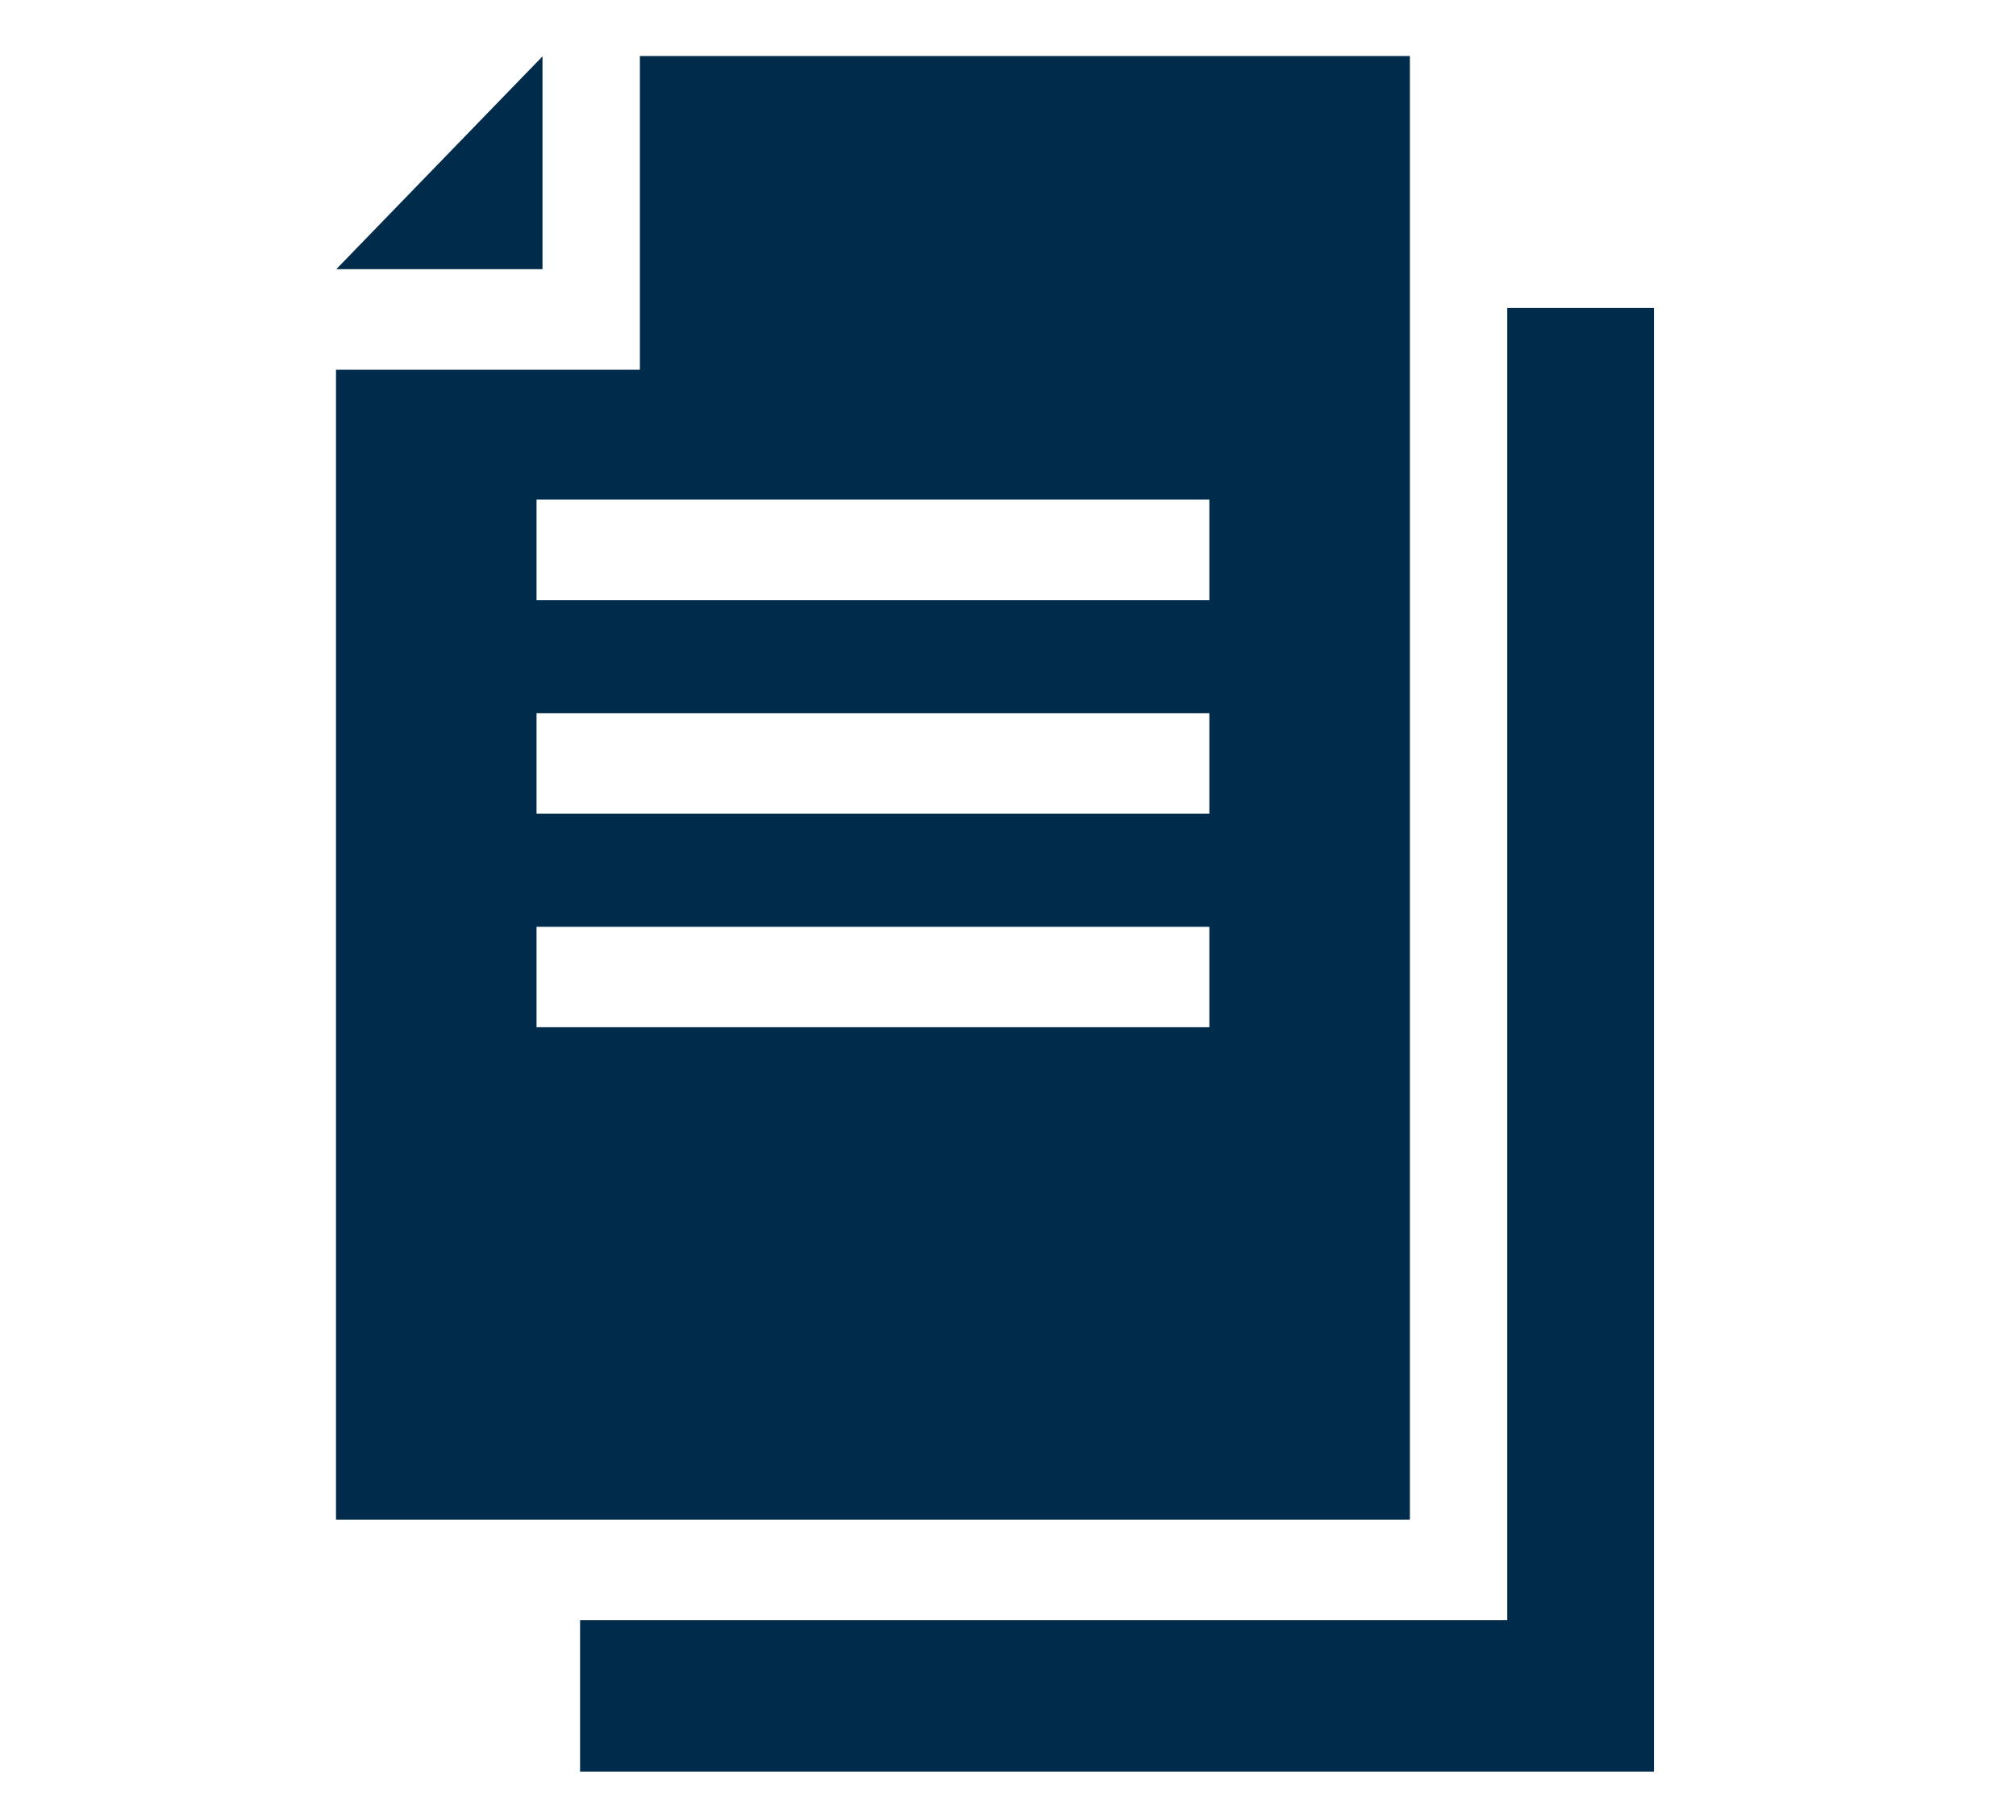 <svg xmlns="http://www.w3.org/2000/svg" xmlns:xlink="http://www.w3.org/1999/xlink" width="72" height="65" viewBox="0 0 72 65">  <defs>    <clipPath id="clip-path">      <rect id="Rectangle_3589" data-name="Rectangle 3589" width="72" height="65" transform="translate(-6710 1370)" fill="#fff" stroke="#707070" stroke-width="1" />    </clipPath>  </defs>  <g id="CTA_icon_WorkOrder" transform="translate(6710 -1370)" clip-path="url(#clip-path)">    <g id="copy" transform="translate(-6750.955 1372)">      <path id="Path_50661" data-name="Path 50661" d="M60.418.1,53.054,7.7h7.364Z" transform="translate(-0.088 -0.087)" fill="#002b4b" />      <path id="Path_50662" data-name="Path 50662" d="M91.308,0h-27.5V11.206H52.955V52.276H91.308V0ZM84.146,34.688H60.117V31.1H84.146Zm0-7.628H60.117V23.47H84.146Zm0-7.628H60.117v-3.59H84.146Z" fill="#002b4b" />      <path id="Path_50663" data-name="Path 50663" d="M161.271,75.2v46.866H128.157v5.41H166.51V75.2Z" transform="translate(-66.485 -66.202)" fill="#002b4b" />    </g>  </g></svg>